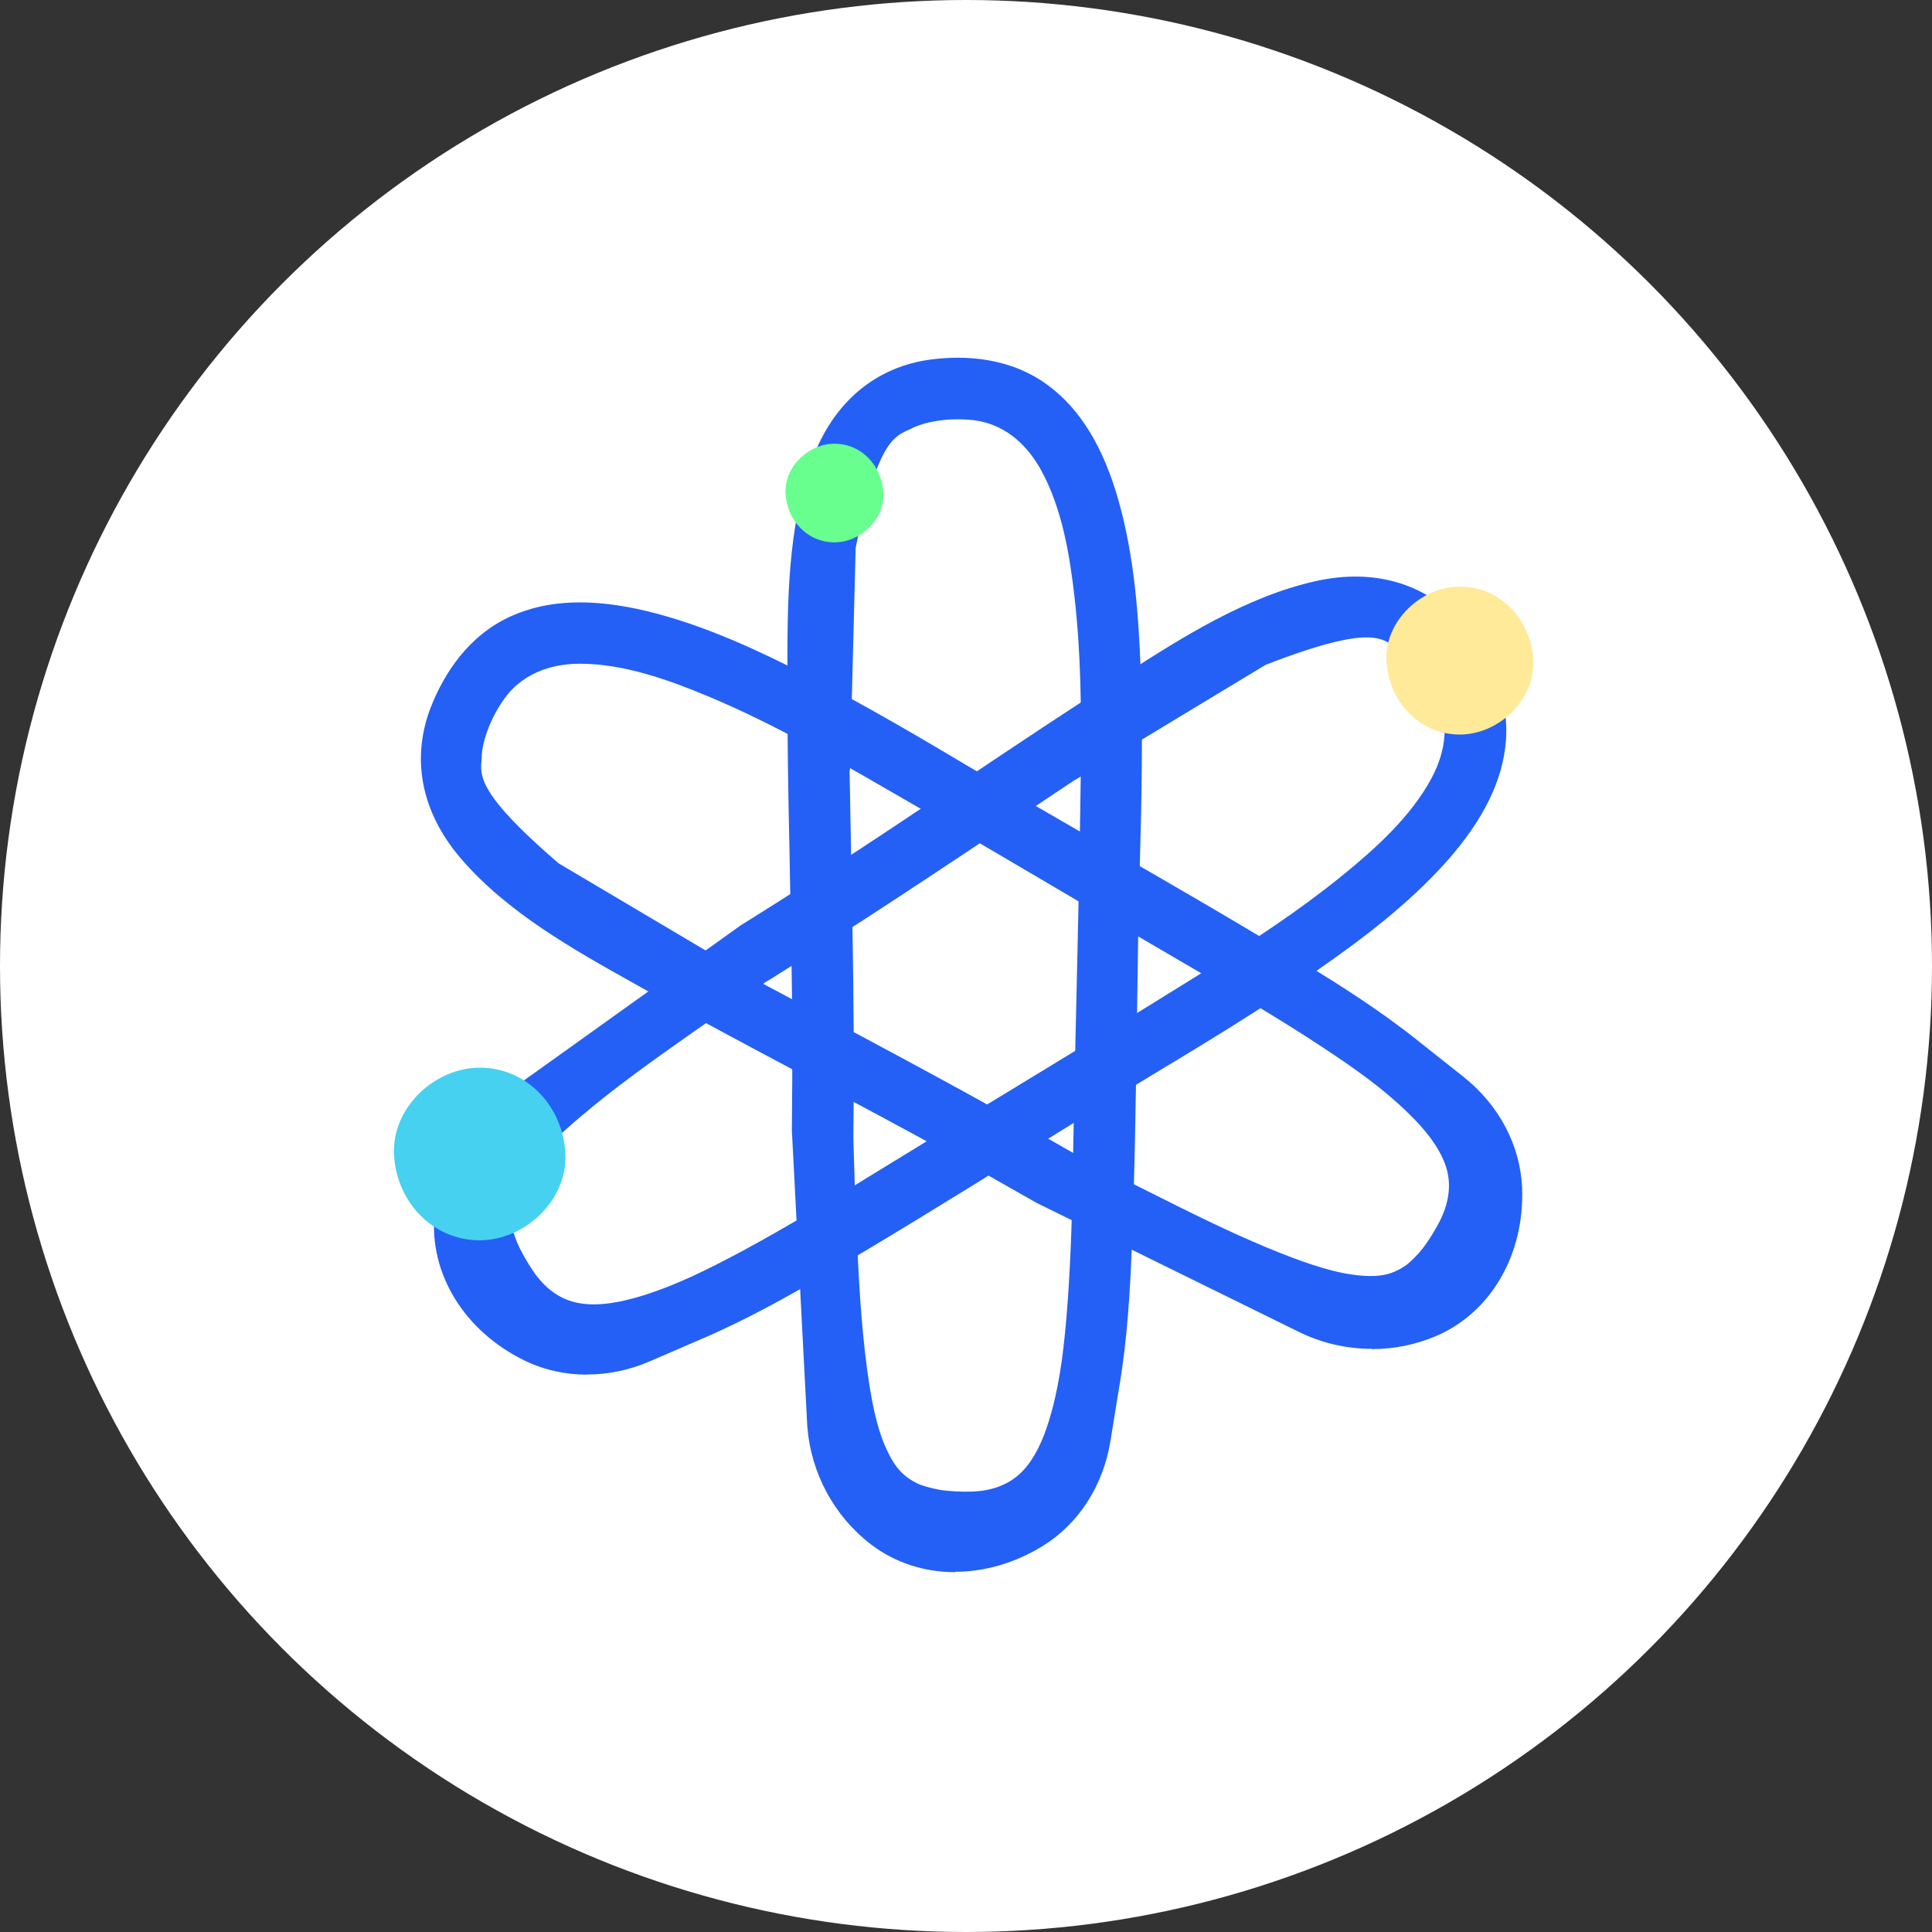 <?xml version="1.0" encoding="UTF-8"?>
<svg id="Layer_1" data-name="Layer 1" xmlns="http://www.w3.org/2000/svg" xmlns:xlink="http://www.w3.org/1999/xlink" viewBox="0 0 152 152">
  <rect x="0" y="0" width="152" height="152" fill="#333333" stroke="none"/>
  <defs>
    <style>
      .cls-1 {
        clip-path: url(#clippath);
      }

      .cls-2 {
        fill: none;
      }

      .cls-2, .cls-3, .cls-4, .cls-5, .cls-6, .cls-7 {
        stroke-width: 0px;
      }

      .cls-3 {
        fill: #46d1f0;
      }

      .cls-4 {
        fill: #2460f6;
      }

      .cls-5 {
        fill: #68ff8f;
      }

      .cls-6 {
        fill: #fff;
      }

      .cls-7 {
        fill: #ffea99;
      }
    </style>
    <clipPath id="clippath">
      <rect class="cls-2" x="31" y="28" width="90" height="97"/>
    </clipPath>
  </defs>
  <circle class="cls-6" cx="76" cy="76" r="76"/>
  <g class="cls-1">
    <g>
      <g>
        <path class="cls-4" d="m66.35,60.6c.03,1.63.06,3.27.09,4.9.15,7.89.31,15.79.21,23.69v.48c.06,2.29.14,4.59.24,6.87h0c.16,3.78.34,7.54.85,11.25.31,2.26.72,4.61,1.59,6.47h0c.66,1.42,1.35,2.23,2.61,2.87h0c.38.2,1.19.43,1.91.55.68.12,1.79.18,2.66.15,1.71-.07,3.14-.61,4.2-1.67,1.26-1.26,2.01-3.15,2.53-5.09h0c.74-2.76,1.03-5.63,1.24-8.53.29-3.97.38-7.95.44-11.96h0c.07-4.06.16-8.11.26-12.16.14-5.87.27-11.74.34-17.62h0c.05-4.65.02-9.29-.49-13.87h0c-.4-3.56-1.03-7.2-2.71-10.23h0c-1.25-2.25-3.16-3.85-5.66-4.15-1.01-.12-2.14-.09-3.07.07h0c-.85.14-1.54.35-2.12.64h0c-1.26.63-2.82.69-4.64,9.73l-.46,17.6Zm22.18,37.66c-.14,3.58-.37,7.19-.97,10.77l-.7,4.31c-.53,3.24-2.33,6.21-5.14,7.93-4.78,2.92-9.73,2.28-12.93-.19-2.8-2.16-4.53-5.42-4.78-8.95l-1.21-23.21c.03-2.66.04-5.32.03-7.99-.02-4.16-.11-8.31-.2-12.48,0-.37-.02-.74-.02-1.11-.1-4.53-.18-9.08-.18-13.63,0-.32,0-.64,0-.96,0-5.3,0-11.18,1.9-16.37,1.48-4.07,4.53-7.06,9.05-7.61h0c3.01-.37,6.23.05,8.8,1.98,2.91,2.18,4.43,5.6,5.34,8.84h0c1.2,4.28,1.54,8.78,1.7,13.13.2,5.17.07,10.35-.07,15.49-.11,4.08-.17,8.18-.23,12.29-.08,5.92-.17,11.85-.41,17.75m0,0l-.75-.03.75.03h0Z"/>
        <path class="cls-4" d="m75.14,123.69c-2.42,0-4.74-.74-6.65-2.21-2.89-2.23-4.71-5.62-4.98-9.31l-1.21-23.22c.03-2.69.04-5.35.03-8.01-.02-4.14-.11-8.36-.19-12.44l-.02-1.15c-.1-4.6-.18-9.11-.17-13.64v-.96c0-5.28,0-11.27,1.93-16.54,1.67-4.57,5.03-7.39,9.46-7.94,2.51-.31,6.13-.2,9.16,2.08,2.52,1.88,4.33,4.86,5.52,9.1,1.25,4.44,1.57,9.19,1.72,13.24.2,5.34.06,10.75-.07,15.52-.11,4.01-.17,8.11-.22,12.08v.2c-.09,5.84-.17,11.86-.41,17.77-.13,3.24-.34,7.06-.98,10.83l-.7,4.3c-.57,3.52-2.53,6.54-5.37,8.27-2.18,1.33-4.55,2-6.84,2Zm.19-94.53c-.67,0-1.31.05-1.88.12-4.04.5-7.11,3.08-8.64,7.29-1.86,5.1-1.87,10.99-1.87,16.19v.97c0,4.51.08,9.02.17,13.61l.02,1.11c.09,4.11.18,8.34.2,12.49.01,2.67,0,5.33-.03,7.99l1.21,23.17c.25,3.39,1.92,6.52,4.59,8.58,2.7,2.08,7.36,3.21,12.36.15,2.59-1.58,4.38-4.35,4.9-7.58l.7-4.31c.59-3.53.82-7.11.95-10.21h-.25s.04-1.01.04-1.01h.25c.22-5.72.31-11.56.39-17.21v-.22c.06-3.97.12-8.08.23-12.09.13-4.76.27-10.16.07-15.46-.15-4-.47-8.67-1.68-13.01-1.13-4.02-2.82-6.83-5.16-8.57-2.08-1.56-4.5-2-6.56-2Zm.71,89.18c-.82,0-1.7-.06-2.28-.16-.67-.12-1.56-.35-2.05-.6-1.31-.66-2.11-1.53-2.84-3.1-.93-1.99-1.33-4.46-1.63-6.62-.49-3.62-.68-7.26-.85-11.3-.1-2.29-.17-4.59-.24-6.88v-.5c.11-7.91-.05-15.92-.2-23.68l-.09-4.92.46-17.6c1.75-8.71,3.29-9.42,4.65-10.04l.27-.13c.62-.31,1.37-.54,2.27-.69,1-.17,2.17-.19,3.21-.07,2.52.31,4.61,1.83,6.04,4.4,1.77,3.18,2.39,7.05,2.77,10.42.49,4.37.55,8.73.5,13.93-.07,5.95-.2,11.89-.34,17.63-.09,4.05-.19,8.1-.26,12.16-.07,4.06-.15,8.04-.44,11.99-.24,3.26-.55,5.98-1.26,8.62-.66,2.48-1.51,4.17-2.66,5.31-1.14,1.13-2.66,1.74-4.54,1.82-.16,0-.32,0-.48,0Zm-9.2-57.74l.09,4.87c.15,7.78.31,15.81.21,23.73v.48c.06,2.27.14,4.56.24,6.85.17,4.01.36,7.62.84,11.21.29,2.08.67,4.46,1.55,6.33.64,1.38,1.27,2.07,2.38,2.63.34.17,1.1.39,1.78.51.63.11,1.71.17,2.56.14,1.61-.06,2.91-.57,3.87-1.52,1.01-1,1.79-2.59,2.4-4.86.69-2.57.99-5.23,1.23-8.44.29-3.92.38-7.88.44-11.93.07-4.06.16-8.12.26-12.17.13-5.74.27-11.67.34-17.62.06-5.17,0-9.49-.49-13.81-.37-3.27-.97-7.01-2.65-10.04-.88-1.59-2.52-3.56-5.28-3.9-.94-.11-2.03-.09-2.93.06-.8.13-1.45.33-1.98.6-.1.05-.2.1-.3.14-1.09.5-2.44,1.11-4.08,9.24l-.45,17.51Z"/>
      </g>
      <g>
        <path class="cls-4" d="m58.76,77.29c1.44.77,2.88,1.54,4.32,2.31,6.96,3.71,13.93,7.43,20.79,11.37l.42.24c2.04,1.06,4.08,2.11,6.12,3.14h0c3.38,1.7,6.76,3.38,10.24,4.74,2.12.82,4.37,1.62,6.42,1.77h0c1.56.12,2.61-.09,3.77-.88h0c.36-.24.95-.83,1.41-1.4.44-.54,1.03-1.48,1.43-2.25.78-1.53,1-3.03.59-4.48-.48-1.71-1.77-3.29-3.21-4.69h0c-2.05-1.99-4.42-3.64-6.84-5.24-3.32-2.19-6.76-4.21-10.23-6.22h0c-3.51-2.04-7-4.1-10.5-6.15-5.06-2.98-10.12-5.96-15.22-8.88h0c-4.03-2.31-8.1-4.55-12.35-6.33h0c-3.3-1.39-6.79-2.61-10.25-2.62h0c-2.57,0-4.9.88-6.38,2.92-.6.82-1.12,1.83-1.44,2.71h0c-.29.81-.45,1.52-.47,2.17h0c-.07,1.41-.77,2.8,6.23,8.8l15.15,8.98Zm43.7-1.01c3.06,1.87,6.1,3.83,8.93,6.1l3.42,2.71c2.58,2.04,4.29,5.06,4.42,8.35.22,5.59-2.75,9.61-6.46,11.2-3.25,1.39-6.94,1.31-10.14-.18l-20.85-10.26c-2.31-1.33-4.63-2.63-6.96-3.92-3.64-2.01-7.31-3.96-10.99-5.91-.33-.17-.66-.35-.98-.52-4.01-2.13-8.02-4.26-11.98-6.49-.28-.16-.56-.31-.84-.47-4.63-2.58-9.76-5.45-13.37-9.63-2.83-3.28-3.96-7.39-2.24-11.61h0c1.15-2.81,3.08-5.41,6.02-6.72,3.32-1.48,7.05-1.14,10.32-.35h0c4.32,1.04,8.42,2.93,12.29,4.91,4.61,2.35,9.07,4.98,13.49,7.61,3.51,2.09,7.06,4.14,10.62,6.19,5.13,2.96,10.26,5.92,15.3,9.01m0,0l-.39.64.39-.64h0Z"/>
        <path class="cls-4" d="m107.92,106.12c-1.88,0-3.76-.41-5.5-1.22l-20.86-10.26c-2.34-1.34-4.65-2.64-6.98-3.93-3.62-2-7.34-3.98-10.94-5.89l-1.02-.54c-4.08-2.17-8.08-4.3-11.99-6.49l-.84-.47c-4.61-2.58-9.84-5.5-13.5-9.74-3.18-3.69-4.01-7.99-2.32-12.13.95-2.34,2.81-5.45,6.28-6.99,2.87-1.28,6.35-1.41,10.64-.38,4.49,1.08,8.79,3.11,12.4,4.95,4.78,2.43,9.42,5.19,13.52,7.63,3.47,2.06,7.04,4.12,10.5,6.12l.12.07c5.05,2.91,10.27,5.92,15.31,9.02,2.77,1.69,6,3.74,8.98,6.14l3.42,2.71c2.79,2.21,4.47,5.39,4.61,8.72.21,5.24-2.45,9.83-6.76,11.67-1.61.69-3.33,1.03-5.05,1.03Zm-62.3-57.73c-1.86,0-3.51.33-4.98.98-3.16,1.41-4.87,4.28-5.76,6.45-1.54,3.77-.77,7.71,2.15,11.1,3.55,4.11,8.69,6.99,13.23,9.52l.84.47c3.91,2.19,7.89,4.32,11.97,6.48l.98.52c3.64,1.93,7.37,3.91,11,5.92,2.33,1.29,4.65,2.6,6.97,3.92l20.82,10.24c3.08,1.43,6.63,1.5,9.72.17,3.13-1.34,6.39-4.86,6.16-10.72-.12-3.04-1.66-5.94-4.23-7.98l-3.42-2.71c-2.79-2.24-5.81-4.18-8.46-5.8l-.13.21-.85-.52.13-.21c-4.9-2.99-9.97-5.92-14.87-8.74l-.12-.07c-3.46-2-7.03-4.06-10.51-6.12-4.09-2.43-8.72-5.18-13.46-7.6-3.56-1.82-7.79-3.81-12.18-4.87-1.83-.44-3.5-.66-5.02-.66Zm62.19,53c-.24,0-.5,0-.77-.03h-.1c-2.17-.18-4.47-1.02-6.47-1.8-3.41-1.34-6.67-2.95-10.28-4.76-2.05-1.03-4.09-2.08-6.13-3.14l-.44-.25c-6.84-3.93-13.91-7.7-20.75-11.35l-4.37-2.33-15.15-8.98c-6.75-5.78-6.62-7.47-6.5-8.96l.02-.29c.03-.7.19-1.45.5-2.32.34-.96.89-1.99,1.51-2.84,1.49-2.04,3.83-3.13,6.75-3.13h.03c3.64,0,7.32,1.35,10.44,2.66,4.06,1.7,7.89,3.77,12.41,6.36,5.09,2.92,10.23,5.94,15.2,8.87,3.52,2.07,7.01,4.13,10.52,6.17,3.52,2.04,6.96,4.06,10.25,6.23,2.73,1.8,4.95,3.39,6.92,5.3,1.84,1.79,2.9,3.35,3.34,4.91.43,1.55.22,3.18-.63,4.85-.42.83-1.03,1.79-1.48,2.34-.43.53-1.06,1.19-1.52,1.5-1.03.7-2,1-3.33,1Zm-.59-1.02c1.45.1,2.35-.12,3.36-.8.32-.21.88-.77,1.31-1.3.4-.5.98-1.41,1.37-2.17.73-1.44.92-2.82.56-4.12-.39-1.37-1.39-2.83-3.08-4.46-1.91-1.86-4.09-3.42-6.77-5.18-3.27-2.16-6.69-4.16-10.2-6.2-3.51-2.04-7.01-4.1-10.5-6.16-4.99-2.94-10.13-5.96-15.22-8.88-4.48-2.57-8.29-4.62-12.3-6.3-3.03-1.27-6.6-2.57-10.06-2.58-1.78-.02-4.34.46-5.98,2.71-.56.76-1.07,1.73-1.37,2.58-.28.77-.42,1.43-.44,2.02,0,.12-.01.23-.02.33-.1,1.19-.22,2.67,6.08,8.07l15.07,8.93,4.31,2.3c6.87,3.66,13.95,7.44,20.8,11.38l.42.24c2.01,1.05,4.05,2.1,6.1,3.12,3.58,1.8,6.82,3.4,10.19,4.73,2.1.82,4.32,1.59,6.28,1.73h.1Z"/>
      </g>
      <g>
        <path class="cls-4" d="m84.3,60.94c-1.36.9-2.72,1.81-4.08,2.72-6.56,4.38-13.13,8.77-19.85,12.94l-.41.25c-1.89,1.29-3.79,2.59-5.66,3.91h0c-3.1,2.18-6.17,4.36-9.02,6.78-1.73,1.48-3.5,3.09-4.59,4.83h0c-.84,1.32-1.15,2.34-1.01,3.74h0c.04.44.28,1.24.57,1.91.27.64.82,1.6,1.31,2.32.98,1.41,2.2,2.32,3.67,2.64,1.74.38,3.73,0,5.65-.61h0c2.72-.86,5.3-2.17,7.86-3.55,3.5-1.89,6.9-3.97,10.31-6.07h0c3.46-2.13,6.92-4.23,10.39-6.34,5.02-3.05,10.04-6.1,15.02-9.21h0c3.94-2.46,7.84-4.99,11.42-7.89h0c2.78-2.25,5.51-4.74,7.15-7.8h0c1.22-2.26,1.54-4.73.44-7.01-.44-.91-1.08-1.85-1.71-2.55h0c-.58-.64-1.13-1.11-1.69-1.44h0c-1.21-.73-2.1-2-10.7,1.33l-15.08,9.1Zm-19.77,38.98c-3.09,1.81-6.26,3.56-9.6,4.99l-4,1.73c-3.02,1.31-6.49,1.38-9.44-.06-5.03-2.45-7.16-6.97-6.81-10.99.31-3.52,2.13-6.73,4.96-8.85l18.9-13.52c2.26-1.41,4.5-2.83,6.74-4.28,3.49-2.26,6.94-4.57,10.41-6.89.31-.21.62-.41.93-.62,3.77-2.52,7.55-5.05,11.38-7.49.27-.17.54-.34.81-.52,4.47-2.85,9.42-6.02,14.81-7.22,4.23-.94,8.38,0,11.29,3.52h0c1.94,2.34,3.31,5.27,3.07,8.48-.26,3.63-2.33,6.75-4.57,9.26h0c-2.96,3.31-6.57,6.03-10.14,8.51-4.25,2.95-8.68,5.63-13.09,8.29-3.5,2.11-6.98,4.27-10.48,6.43-5.03,3.12-10.07,6.24-15.17,9.22m0,0l-.38-.65.38.65h0Z"/>
        <path class="cls-4" d="m46.17,108.15c-1.71,0-3.38-.37-4.9-1.11-4.72-2.3-7.5-6.8-7.09-11.48.32-3.64,2.2-7,5.16-9.21l18.91-13.53c2.28-1.42,4.53-2.85,6.76-4.29,3.51-2.27,7.01-4.62,10.4-6.88l.93-.62c4-2.68,7.63-5.1,11.39-7.5l.81-.52c4.45-2.85,9.5-6.07,14.97-7.29,4.75-1.06,8.94.25,11.78,3.69,1.61,1.94,3.47,5.06,3.19,8.83-.23,3.14-1.76,6.26-4.69,9.56-3.08,3.45-6.9,6.28-10.23,8.59-4.39,3.05-9.02,5.84-13.12,8.31-3.43,2.07-6.92,4.23-10.29,6.32l-.18.11c-4.93,3.06-10.04,6.22-15.19,9.23-2.79,1.64-6.12,3.51-9.65,5.01l-4,1.73c-1.61.7-3.3,1.04-4.96,1.04Zm60.44-61.78c-.93,0-1.9.11-2.89.33-5.3,1.18-10.27,4.35-14.65,7.15l-.82.52c-3.76,2.39-7.38,4.81-11.37,7.48l-.93.62c-3.39,2.27-6.89,4.62-10.41,6.89-2.24,1.45-4.49,2.87-6.75,4.28l-18.87,13.5c-2.72,2.03-4.46,5.13-4.75,8.49-.3,3.39,1.26,7.93,6.53,10.49,2.73,1.33,6.02,1.35,9.03.05l4-1.73c3.3-1.41,6.44-3.15,9.11-4.71l-.13-.21.86-.51.13.21c4.99-2.92,9.94-5.99,14.73-8.96l.18-.11c3.37-2.09,6.86-4.25,10.3-6.32,4.08-2.46,8.7-5.24,13.06-8.27,3.28-2.28,7.05-5.06,10.05-8.43,2.78-3.12,4.23-6.06,4.44-8.96.26-3.45-1.47-6.32-2.96-8.12-2-2.42-4.75-3.68-7.9-3.68Zm-59.88,57.27c-.57,0-1.1-.06-1.6-.17-1.57-.35-2.9-1.3-3.97-2.84-.53-.76-1.09-1.76-1.36-2.41-.26-.62-.55-1.5-.6-2.05-.15-1.46.15-2.6,1.08-4.06,1.17-1.86,3.04-3.52,4.69-4.94,2.8-2.38,5.76-4.49,9.06-6.81,1.87-1.32,3.77-2.62,5.67-3.91l.43-.27c6.7-4.17,13.37-8.62,19.82-12.93l4.11-2.74,15.08-9.1c8.28-3.22,9.71-2.3,10.96-1.49l.25.16c.6.35,1.19.86,1.81,1.54.68.75,1.33,1.73,1.79,2.67,1.1,2.29.94,4.87-.46,7.46-1.73,3.2-4.65,5.81-7.28,7.95-3.42,2.77-7.06,5.17-11.47,7.93-5.01,3.13-10.11,6.22-15.03,9.22-3.51,2.13-6.95,4.22-10.38,6.34-3.46,2.13-6.85,4.2-10.34,6.08-2.88,1.55-5.33,2.76-7.94,3.59-1.67.53-3.08.79-4.3.79Zm37.84-42.28l-4.07,2.71c-6.47,4.32-13.14,8.77-19.86,12.95l-.41.25c-1.88,1.28-3.77,2.58-5.64,3.89-3.28,2.31-6.23,4.41-8.98,6.75-1.6,1.37-3.4,2.97-4.5,4.71-.82,1.29-1.06,2.18-.93,3.42.04.38.26,1.13.53,1.77.25.59.78,1.53,1.26,2.23.92,1.33,2.05,2.15,3.37,2.44,1.39.31,3.15.11,5.39-.6,2.54-.81,4.94-1.99,7.77-3.51,3.47-1.87,6.84-3.93,10.29-6.06,3.43-2.11,6.87-4.2,10.31-6.29,5-3.04,10.09-6.13,15.1-9.26,4.38-2.73,7.99-5.11,11.37-7.85,2.55-2.07,5.39-4.6,7.03-7.64.87-1.6,1.64-4.04.44-6.55-.41-.85-1.02-1.76-1.63-2.43-.55-.61-1.06-1.05-1.57-1.35-.1-.06-.19-.12-.28-.18-1-.65-2.25-1.46-9.98,1.54l-14.99,9.06Z"/>
      </g>
      <path class="cls-5" d="m65.65,42.67c2.02,0,3.94-1.78,3.85-3.88-.09-2.1-1.69-3.88-3.85-3.88-2.02,0-3.94,1.78-3.85,3.88.09,2.1,1.69,3.88,3.85,3.88Z"/>
      <path class="cls-3" d="m37.74,97.58c3.53,0,6.9-3.12,6.74-6.79-.16-3.67-2.96-6.79-6.74-6.79-3.53,0-6.9,3.13-6.74,6.79.15,3.66,2.96,6.79,6.74,6.79h0Z"/>
      <path class="cls-7" d="m114.85,57.79c3.02,0,5.91-2.68,5.78-5.82-.14-3.14-2.54-5.82-5.78-5.82-3.02,0-5.91,2.68-5.77,5.82s2.54,5.82,5.77,5.82Z"/>
    </g>
  </g>
</svg>
